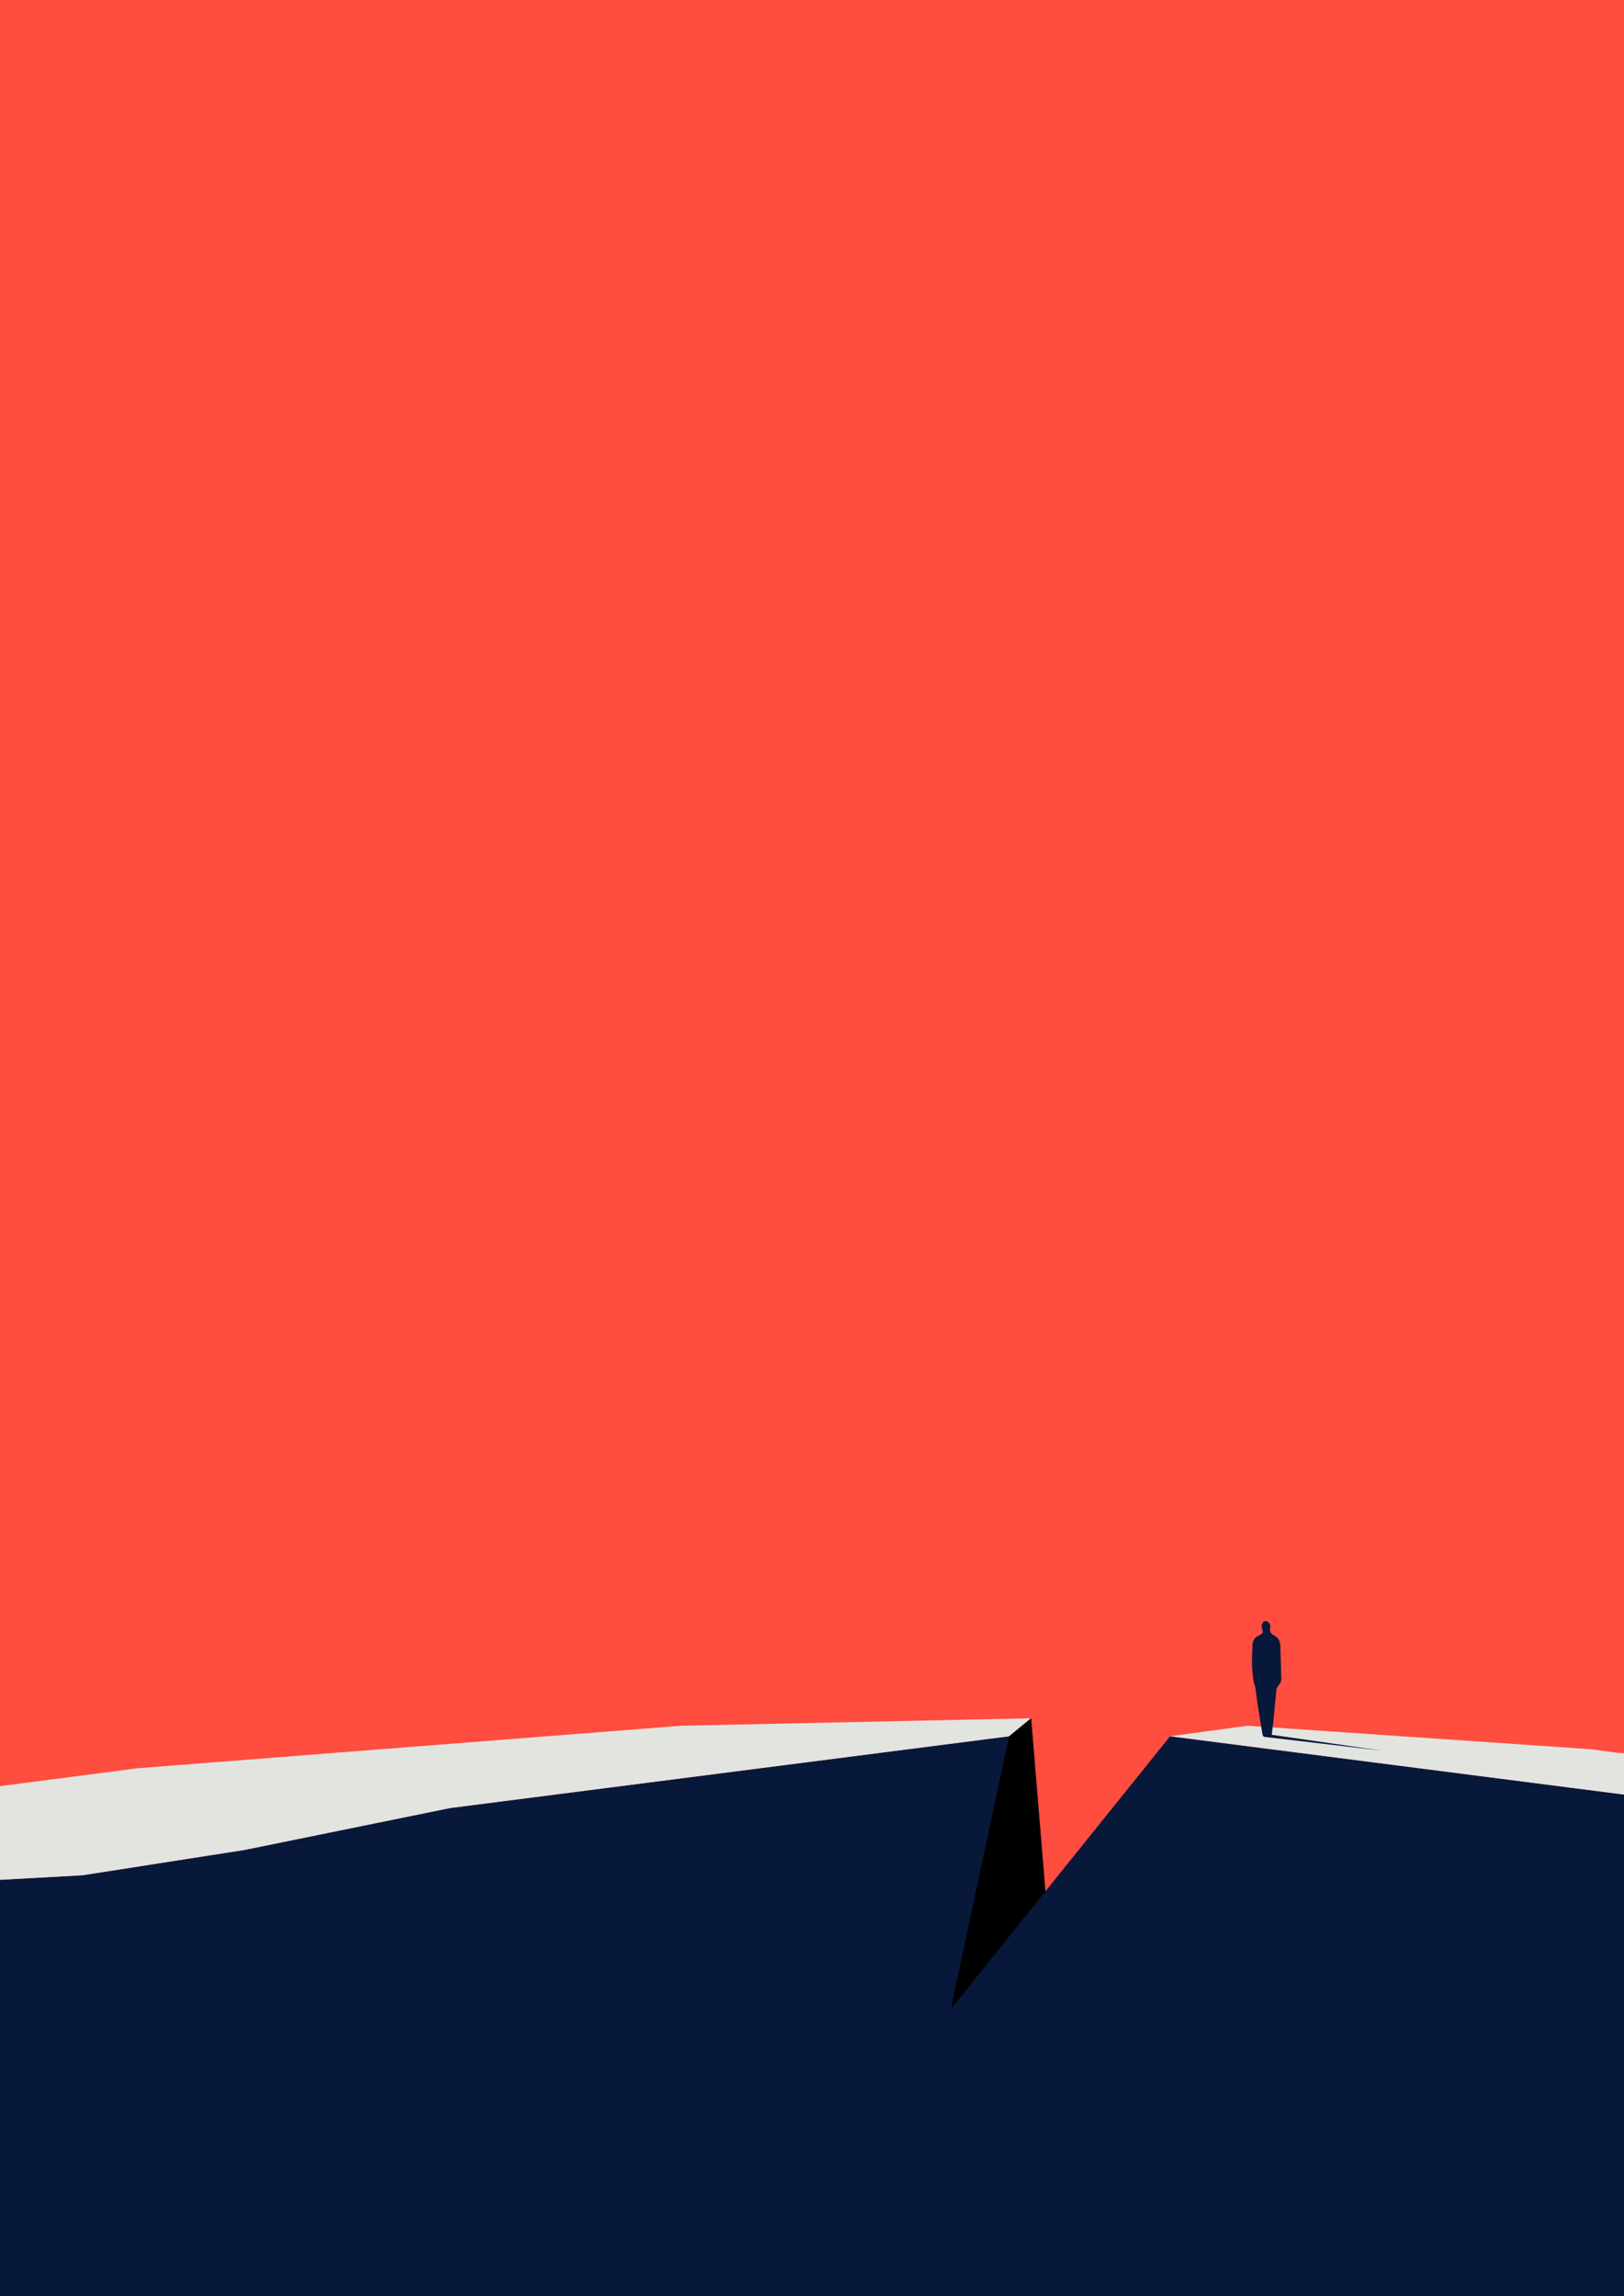 <svg xmlns="http://www.w3.org/2000/svg" width="100%" height="100%" viewBox="0 0 1000 1414" preserveAspectRatio="xMidYMid meet"><path d="M0 0h1000v1414H0z" fill="#ff4d40"/><path d="M720.5 1069.3l-76.8 95.5-8.8-106.6-13.5 11.1-344.2 44.2-126.6 25.8-99.8 15.6-50.8 2.8V1414h1000v-308.8z" fill="#08183a"/><path d="M84.6 1089L0 1100v53.7 4l50.8-2.8 99.8-15.6 126.6-25.8 344.2-44.2 13.5-11.1-215.4 4.6zm910.9-9.6l-15.5-2.1-211.8-14.5-47.7 6.5 279.5 35.9v-25.5z" fill="#e2e4df"/><path d="M771.3 1012.7c.1-2.2 1.1-4 3.1-5.1l1.9-1c1.3-.7 1.6-1.7 1-3.1s-.6-2.7.2-4c.6-1 1.6-1.4 2.6-1 .8.3 1.5 1.1 1.9 1.9.3.7.3 1.7.1 2.5-.5 2 .6 3.1 2 4l1.8 1.2c2 1.5 2.4 3.7 2.5 5.9l.6 20.3c0 1.3-1 2.7-1.8 3.8-.7.9-1.2 1.8-1.3 2.9l-1.8 19-1 8.3v.1c.5 0 1.5.2 3.6.5l64.5 9.3-72.4-8.5c-1.3-.2-1.4-1.2-1.8-3.9l-2.6-16.1-1.4-10.4c-.2-1.1-.8-2.2-1-3.4-.4-2.1-.6-4.3-.8-6.4-.2-1.7-.2-3.4-.3-4.6 0-4.3.2-8.3.4-12.2z" fill="#08183a"/><path d="M634.9 1058.2l-13.5 11.1-35.4 165.4.2 1.7 57.5-71.6z"/></svg>